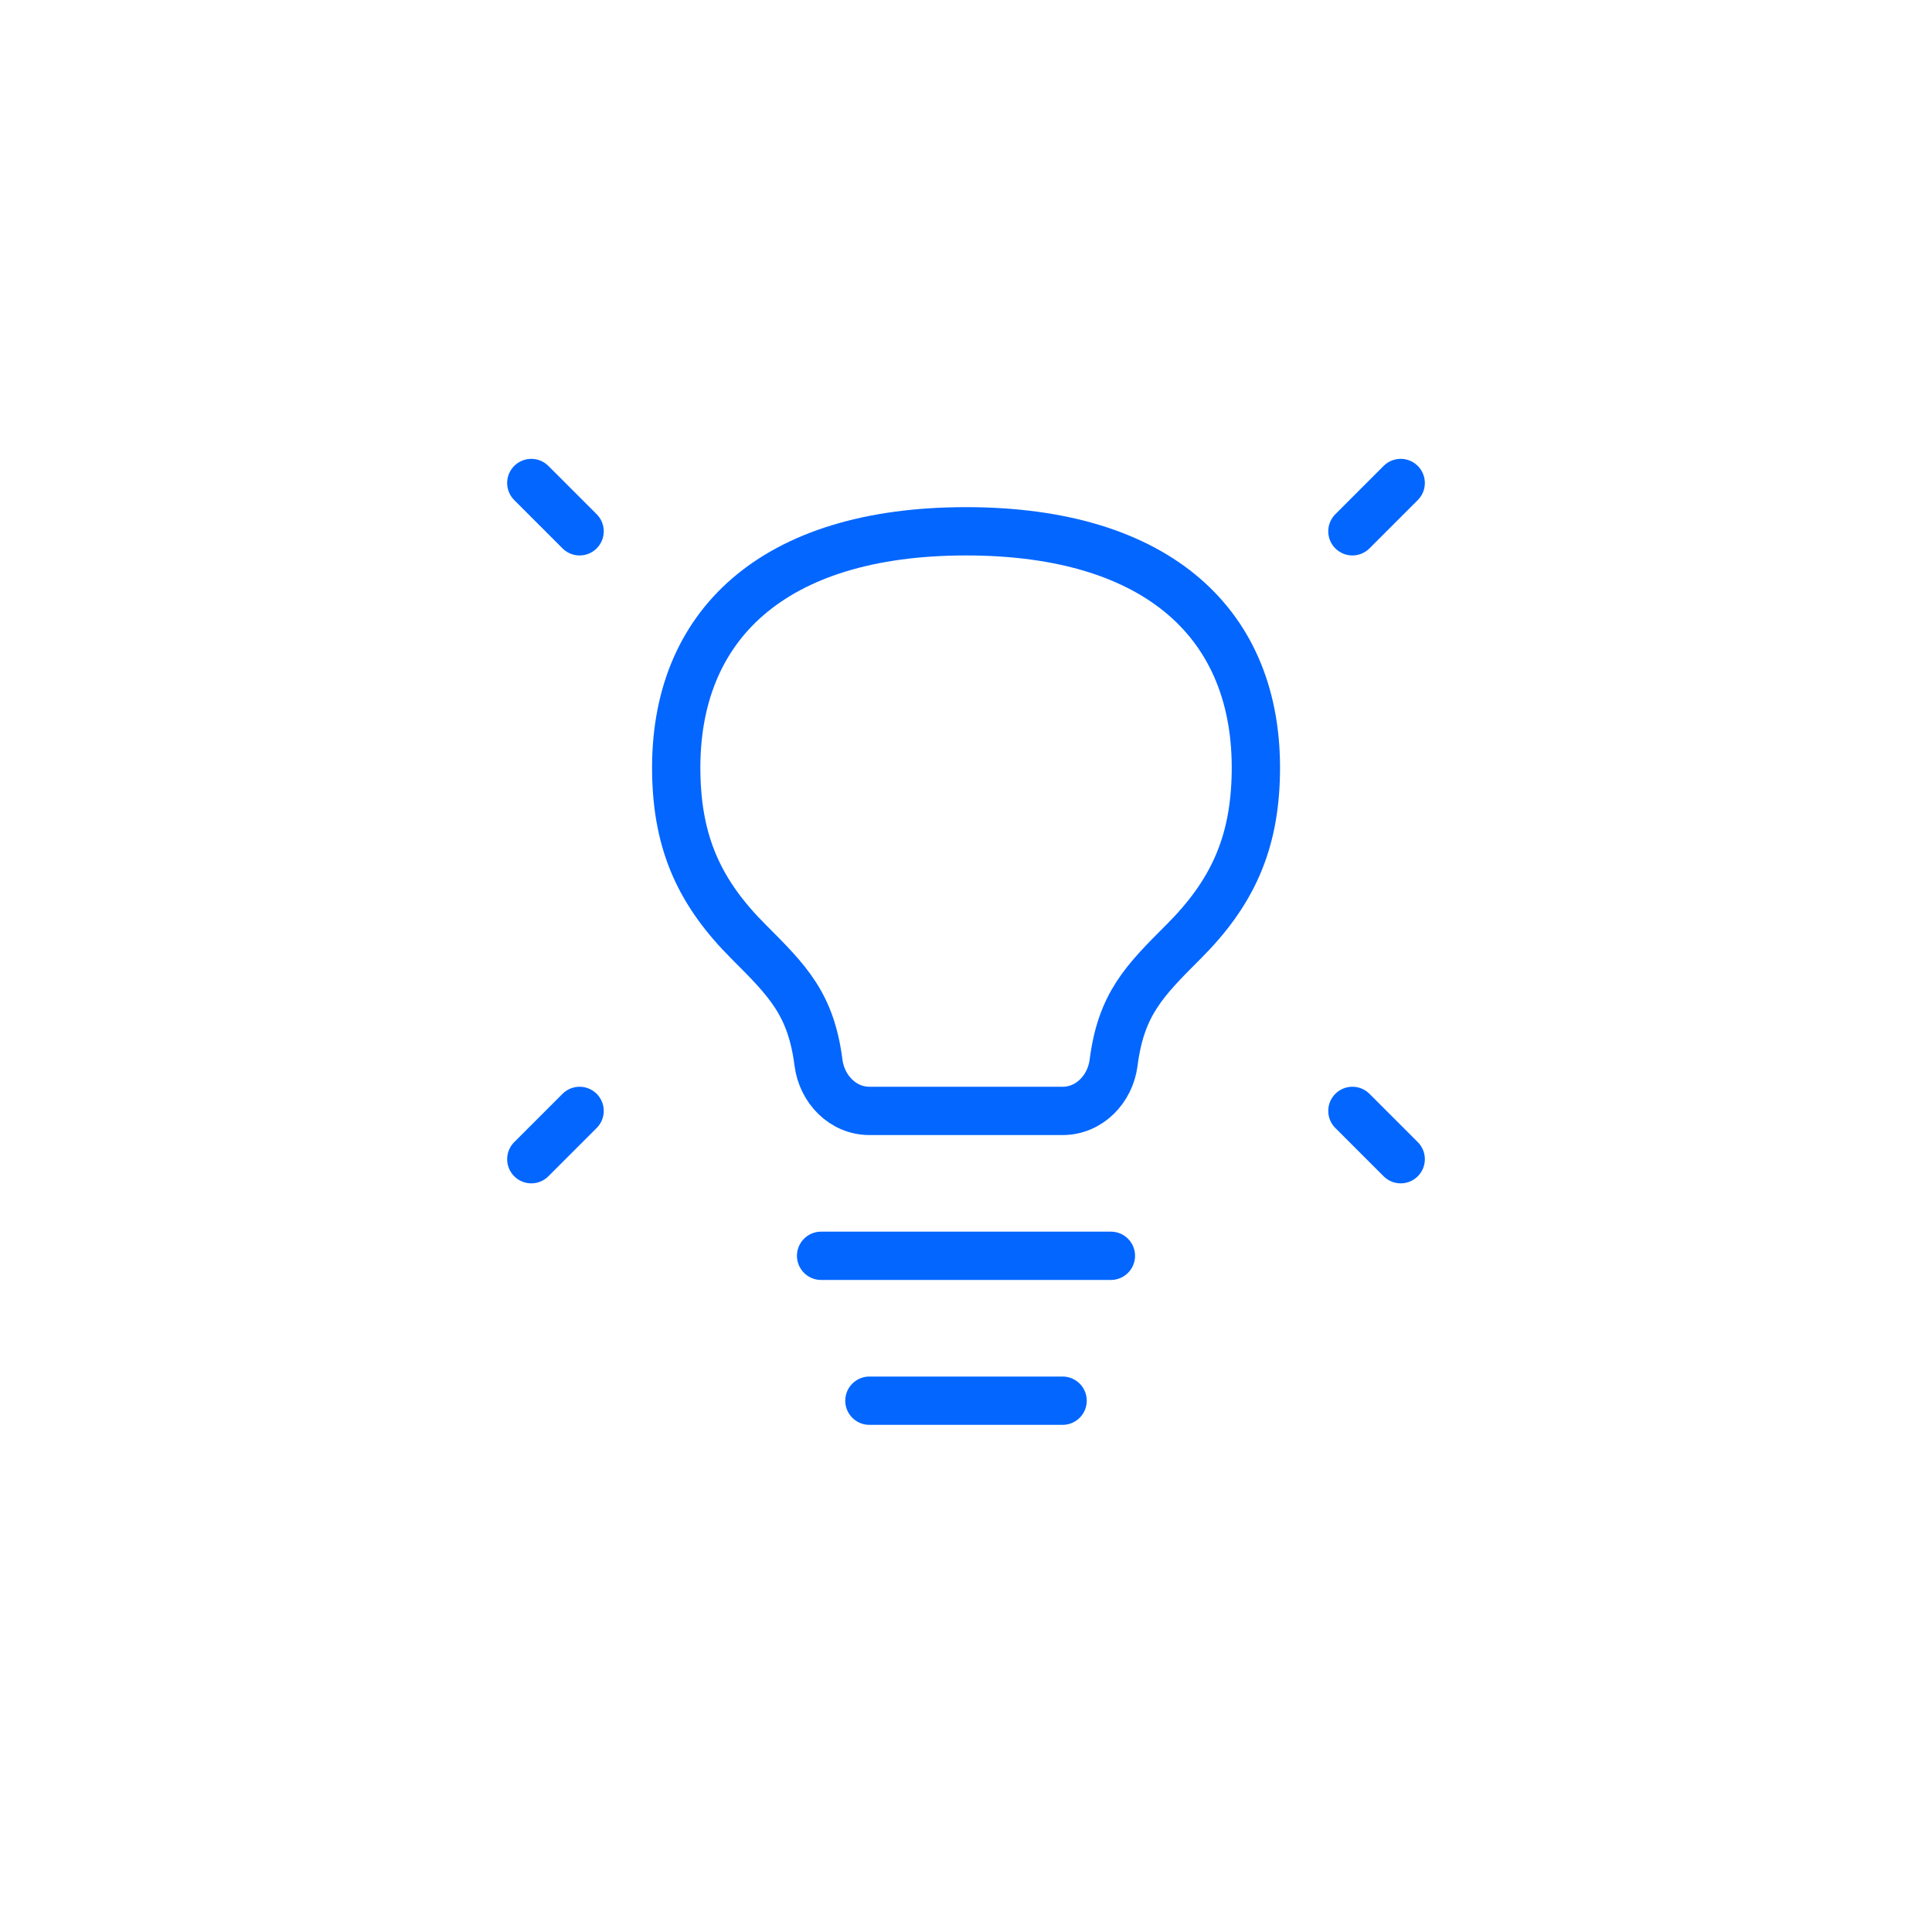 <svg width="80" height="80" viewBox="0 0 80 80" fill="none" xmlns="http://www.w3.org/2000/svg">
<path d="M58 20L56 22" stroke="#0366FF" stroke-width="2" stroke-linecap="round" stroke-linejoin="round"/>
<path d="M22 20L24 22" stroke="#0366FF" stroke-width="2" stroke-linecap="round" stroke-linejoin="round"/>
<path d="M58 48L56 46" stroke="#0366FF" stroke-width="2" stroke-linecap="round" stroke-linejoin="round"/>
<path d="M22 48L24 46" stroke="#0366FF" stroke-width="2" stroke-linecap="round" stroke-linejoin="round"/>
<path d="M34 52H46" stroke="#0366FF" stroke-width="2" stroke-linecap="round" stroke-linejoin="round"/>
<path d="M36 58H44" stroke="#0366FF" stroke-width="2" stroke-linecap="round" stroke-linejoin="round"/>
<path d="M40.002 22C32.001 22 27.906 25.901 28.002 32C28.048 34.974 29.001 37 31.002 39C32.619 40.617 33.582 41.58 33.892 44.004C34.032 45.099 34.897 46 36.002 46H44.002C45.106 46 45.972 45.099 46.112 44.004C46.422 41.58 47.385 40.617 49.001 39L49.002 39C51.001 37 51.955 34.974 52.002 32C52.098 25.901 48.002 22 40.002 22Z" stroke="#0366FF" stroke-width="2" stroke-linecap="round" stroke-linejoin="round"/>
</svg>
